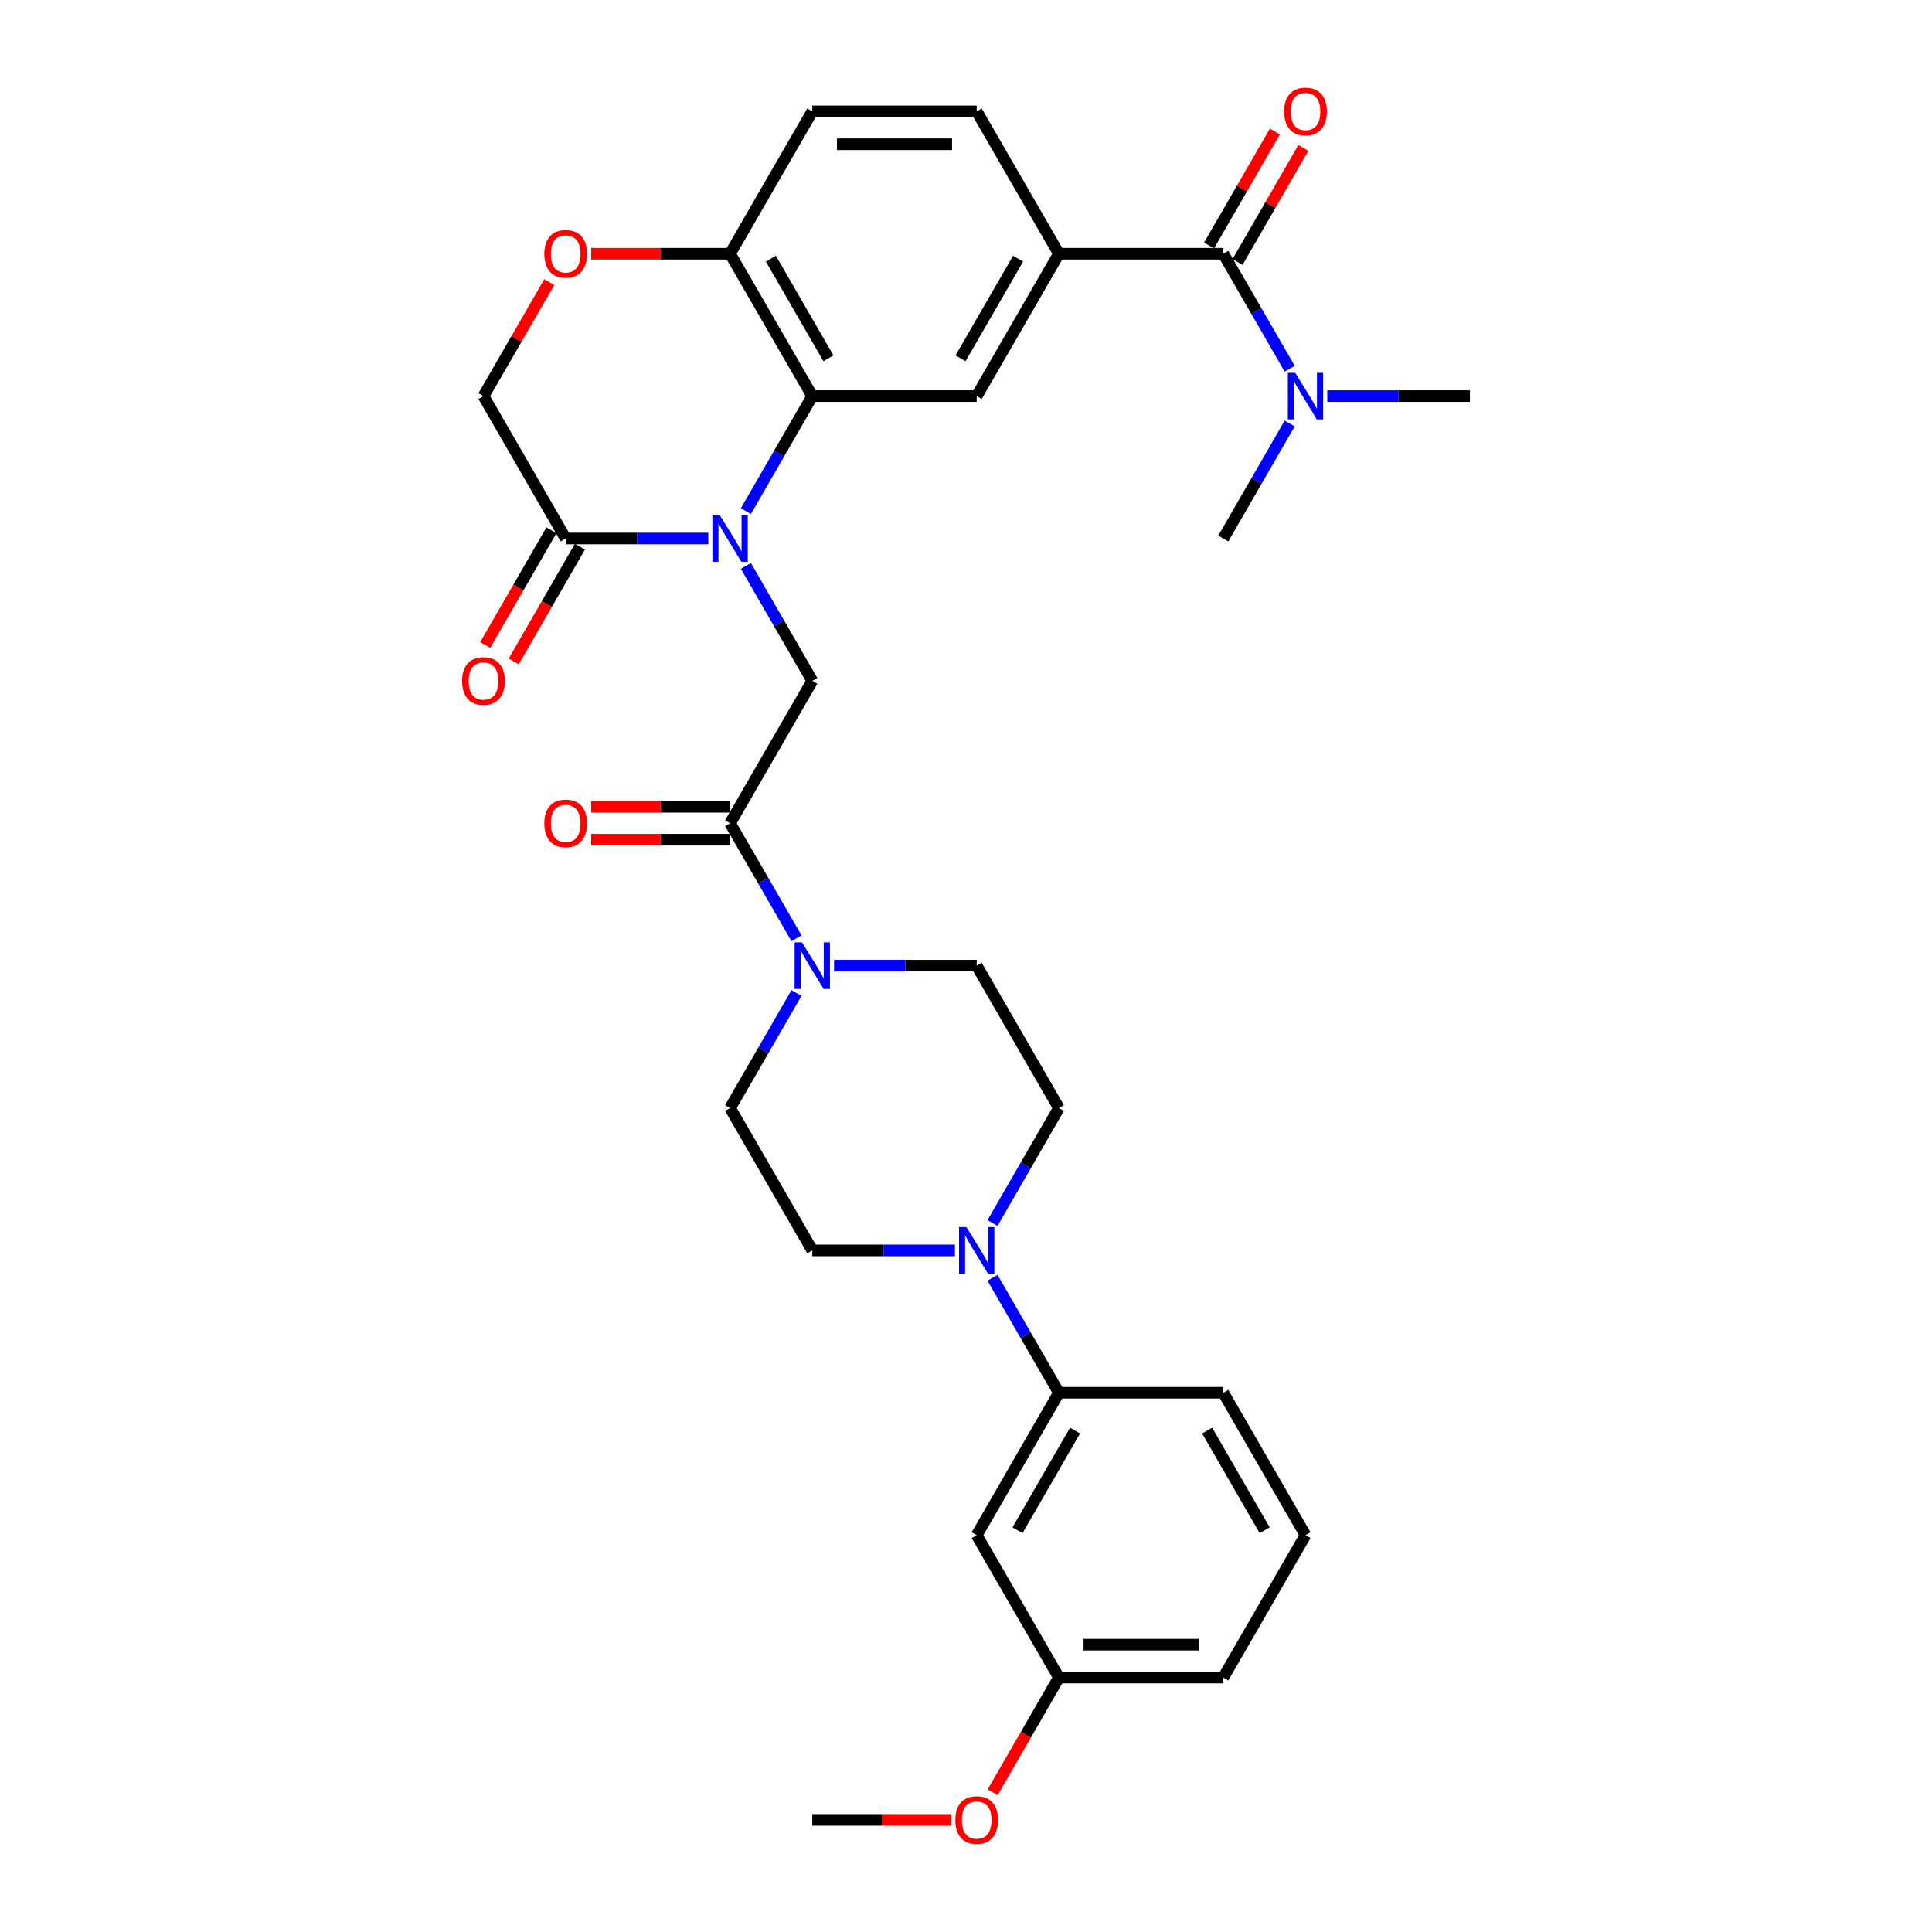 <?xml version='1.0' encoding='iso-8859-1'?>
<svg version='1.1' baseProfile='full'
              xmlns='http://www.w3.org/2000/svg'
                      xmlns:rdkit='http://www.rdkit.org/xml'
                      xmlns:xlink='http://www.w3.org/1999/xlink'
                  xml:space='preserve'
width='1000px' height='1000px' viewBox='0 0 1000 1000'>
<!-- END OF HEADER -->
<rect style='opacity:1.0;fill:#FFFFFF;stroke:none' width='1000' height='1000' x='0' y='0'> </rect>
<path class='bond-0' d='M 386.072,264.55 L 403.254,234.79' style='fill:none;fill-rule:evenodd;stroke:#0000FF;stroke-width:6px;stroke-linecap:butt;stroke-linejoin:miter;stroke-opacity:1' />
<path class='bond-0' d='M 403.254,234.79 L 420.435,205.031' style='fill:none;fill-rule:evenodd;stroke:#000000;stroke-width:6px;stroke-linecap:butt;stroke-linejoin:miter;stroke-opacity:1' />
<path class='bond-2' d='M 386.072,292.904 L 403.254,322.663' style='fill:none;fill-rule:evenodd;stroke:#0000FF;stroke-width:6px;stroke-linecap:butt;stroke-linejoin:miter;stroke-opacity:1' />
<path class='bond-2' d='M 403.254,322.663 L 420.435,352.422' style='fill:none;fill-rule:evenodd;stroke:#000000;stroke-width:6px;stroke-linecap:butt;stroke-linejoin:miter;stroke-opacity:1' />
<path class='bond-3' d='M 366.62,278.727 L 329.706,278.727' style='fill:none;fill-rule:evenodd;stroke:#0000FF;stroke-width:6px;stroke-linecap:butt;stroke-linejoin:miter;stroke-opacity:1' />
<path class='bond-3' d='M 329.706,278.727 L 292.791,278.727' style='fill:none;fill-rule:evenodd;stroke:#000000;stroke-width:6px;stroke-linecap:butt;stroke-linejoin:miter;stroke-opacity:1' />
<path class='bond-8' d='M 420.435,205.031 L 505.531,205.031' style='fill:none;fill-rule:evenodd;stroke:#000000;stroke-width:6px;stroke-linecap:butt;stroke-linejoin:miter;stroke-opacity:1' />
<path class='bond-10' d='M 420.435,205.031 L 377.887,131.336' style='fill:none;fill-rule:evenodd;stroke:#000000;stroke-width:6px;stroke-linecap:butt;stroke-linejoin:miter;stroke-opacity:1' />
<path class='bond-10' d='M 428.792,185.467 L 399.008,133.88' style='fill:none;fill-rule:evenodd;stroke:#000000;stroke-width:6px;stroke-linecap:butt;stroke-linejoin:miter;stroke-opacity:1' />
<path class='bond-1' d='M 377.887,426.117 L 420.435,352.422' style='fill:none;fill-rule:evenodd;stroke:#000000;stroke-width:6px;stroke-linecap:butt;stroke-linejoin:miter;stroke-opacity:1' />
<path class='bond-5' d='M 377.887,426.117 L 395.069,455.877' style='fill:none;fill-rule:evenodd;stroke:#000000;stroke-width:6px;stroke-linecap:butt;stroke-linejoin:miter;stroke-opacity:1' />
<path class='bond-5' d='M 395.069,455.877 L 412.25,485.636' style='fill:none;fill-rule:evenodd;stroke:#0000FF;stroke-width:6px;stroke-linecap:butt;stroke-linejoin:miter;stroke-opacity:1' />
<path class='bond-20' d='M 377.887,417.608 L 341.934,417.608' style='fill:none;fill-rule:evenodd;stroke:#000000;stroke-width:6px;stroke-linecap:butt;stroke-linejoin:miter;stroke-opacity:1' />
<path class='bond-20' d='M 341.934,417.608 L 305.981,417.608' style='fill:none;fill-rule:evenodd;stroke:#FF0000;stroke-width:6px;stroke-linecap:butt;stroke-linejoin:miter;stroke-opacity:1' />
<path class='bond-20' d='M 377.887,434.627 L 341.934,434.627' style='fill:none;fill-rule:evenodd;stroke:#000000;stroke-width:6px;stroke-linecap:butt;stroke-linejoin:miter;stroke-opacity:1' />
<path class='bond-20' d='M 341.934,434.627 L 305.981,434.627' style='fill:none;fill-rule:evenodd;stroke:#FF0000;stroke-width:6px;stroke-linecap:butt;stroke-linejoin:miter;stroke-opacity:1' />
<path class='bond-14' d='M 292.791,278.727 L 250.243,205.031' style='fill:none;fill-rule:evenodd;stroke:#000000;stroke-width:6px;stroke-linecap:butt;stroke-linejoin:miter;stroke-opacity:1' />
<path class='bond-21' d='M 285.421,274.472 L 268.279,304.163' style='fill:none;fill-rule:evenodd;stroke:#000000;stroke-width:6px;stroke-linecap:butt;stroke-linejoin:miter;stroke-opacity:1' />
<path class='bond-21' d='M 268.279,304.163 L 251.137,333.854' style='fill:none;fill-rule:evenodd;stroke:#FF0000;stroke-width:6px;stroke-linecap:butt;stroke-linejoin:miter;stroke-opacity:1' />
<path class='bond-21' d='M 300.16,282.981 L 283.018,312.672' style='fill:none;fill-rule:evenodd;stroke:#000000;stroke-width:6px;stroke-linecap:butt;stroke-linejoin:miter;stroke-opacity:1' />
<path class='bond-21' d='M 283.018,312.672 L 265.876,342.364' style='fill:none;fill-rule:evenodd;stroke:#FF0000;stroke-width:6px;stroke-linecap:butt;stroke-linejoin:miter;stroke-opacity:1' />
<path class='bond-4' d='M 633.175,131.336 L 548.079,131.336' style='fill:none;fill-rule:evenodd;stroke:#000000;stroke-width:6px;stroke-linecap:butt;stroke-linejoin:miter;stroke-opacity:1' />
<path class='bond-13' d='M 633.175,131.336 L 650.357,161.095' style='fill:none;fill-rule:evenodd;stroke:#000000;stroke-width:6px;stroke-linecap:butt;stroke-linejoin:miter;stroke-opacity:1' />
<path class='bond-13' d='M 650.357,161.095 L 667.538,190.854' style='fill:none;fill-rule:evenodd;stroke:#0000FF;stroke-width:6px;stroke-linecap:butt;stroke-linejoin:miter;stroke-opacity:1' />
<path class='bond-19' d='M 640.545,135.591 L 657.579,106.087' style='fill:none;fill-rule:evenodd;stroke:#000000;stroke-width:6px;stroke-linecap:butt;stroke-linejoin:miter;stroke-opacity:1' />
<path class='bond-19' d='M 657.579,106.087 L 674.613,76.583' style='fill:none;fill-rule:evenodd;stroke:#FF0000;stroke-width:6px;stroke-linecap:butt;stroke-linejoin:miter;stroke-opacity:1' />
<path class='bond-19' d='M 625.806,127.081 L 642.84,97.577' style='fill:none;fill-rule:evenodd;stroke:#000000;stroke-width:6px;stroke-linecap:butt;stroke-linejoin:miter;stroke-opacity:1' />
<path class='bond-19' d='M 642.84,97.577 L 659.874,68.073' style='fill:none;fill-rule:evenodd;stroke:#FF0000;stroke-width:6px;stroke-linecap:butt;stroke-linejoin:miter;stroke-opacity:1' />
<path class='bond-15' d='M 412.25,513.99 L 395.069,543.749' style='fill:none;fill-rule:evenodd;stroke:#0000FF;stroke-width:6px;stroke-linecap:butt;stroke-linejoin:miter;stroke-opacity:1' />
<path class='bond-15' d='M 395.069,543.749 L 377.887,573.508' style='fill:none;fill-rule:evenodd;stroke:#000000;stroke-width:6px;stroke-linecap:butt;stroke-linejoin:miter;stroke-opacity:1' />
<path class='bond-16' d='M 431.702,499.813 L 468.617,499.813' style='fill:none;fill-rule:evenodd;stroke:#0000FF;stroke-width:6px;stroke-linecap:butt;stroke-linejoin:miter;stroke-opacity:1' />
<path class='bond-16' d='M 468.617,499.813 L 505.531,499.813' style='fill:none;fill-rule:evenodd;stroke:#000000;stroke-width:6px;stroke-linecap:butt;stroke-linejoin:miter;stroke-opacity:1' />
<path class='bond-6' d='M 513.716,633.027 L 530.898,603.267' style='fill:none;fill-rule:evenodd;stroke:#0000FF;stroke-width:6px;stroke-linecap:butt;stroke-linejoin:miter;stroke-opacity:1' />
<path class='bond-6' d='M 530.898,603.267 L 548.079,573.508' style='fill:none;fill-rule:evenodd;stroke:#000000;stroke-width:6px;stroke-linecap:butt;stroke-linejoin:miter;stroke-opacity:1' />
<path class='bond-11' d='M 513.716,661.381 L 530.898,691.14' style='fill:none;fill-rule:evenodd;stroke:#0000FF;stroke-width:6px;stroke-linecap:butt;stroke-linejoin:miter;stroke-opacity:1' />
<path class='bond-11' d='M 530.898,691.14 L 548.079,720.899' style='fill:none;fill-rule:evenodd;stroke:#000000;stroke-width:6px;stroke-linecap:butt;stroke-linejoin:miter;stroke-opacity:1' />
<path class='bond-34' d='M 494.265,647.204 L 457.35,647.204' style='fill:none;fill-rule:evenodd;stroke:#0000FF;stroke-width:6px;stroke-linecap:butt;stroke-linejoin:miter;stroke-opacity:1' />
<path class='bond-34' d='M 457.35,647.204 L 420.435,647.204' style='fill:none;fill-rule:evenodd;stroke:#000000;stroke-width:6px;stroke-linecap:butt;stroke-linejoin:miter;stroke-opacity:1' />
<path class='bond-7' d='M 548.079,131.336 L 505.531,205.031' style='fill:none;fill-rule:evenodd;stroke:#000000;stroke-width:6px;stroke-linecap:butt;stroke-linejoin:miter;stroke-opacity:1' />
<path class='bond-7' d='M 526.958,133.88 L 497.174,185.467' style='fill:none;fill-rule:evenodd;stroke:#000000;stroke-width:6px;stroke-linecap:butt;stroke-linejoin:miter;stroke-opacity:1' />
<path class='bond-33' d='M 548.079,131.336 L 505.531,57.64' style='fill:none;fill-rule:evenodd;stroke:#000000;stroke-width:6px;stroke-linecap:butt;stroke-linejoin:miter;stroke-opacity:1' />
<path class='bond-9' d='M 284.311,146.023 L 267.277,175.527' style='fill:none;fill-rule:evenodd;stroke:#FF0000;stroke-width:6px;stroke-linecap:butt;stroke-linejoin:miter;stroke-opacity:1' />
<path class='bond-9' d='M 267.277,175.527 L 250.243,205.031' style='fill:none;fill-rule:evenodd;stroke:#000000;stroke-width:6px;stroke-linecap:butt;stroke-linejoin:miter;stroke-opacity:1' />
<path class='bond-32' d='M 305.981,131.336 L 341.934,131.336' style='fill:none;fill-rule:evenodd;stroke:#FF0000;stroke-width:6px;stroke-linecap:butt;stroke-linejoin:miter;stroke-opacity:1' />
<path class='bond-32' d='M 341.934,131.336 L 377.887,131.336' style='fill:none;fill-rule:evenodd;stroke:#000000;stroke-width:6px;stroke-linecap:butt;stroke-linejoin:miter;stroke-opacity:1' />
<path class='bond-23' d='M 377.887,131.336 L 420.435,57.64' style='fill:none;fill-rule:evenodd;stroke:#000000;stroke-width:6px;stroke-linecap:butt;stroke-linejoin:miter;stroke-opacity:1' />
<path class='bond-12' d='M 548.079,720.899 L 505.531,794.594' style='fill:none;fill-rule:evenodd;stroke:#000000;stroke-width:6px;stroke-linecap:butt;stroke-linejoin:miter;stroke-opacity:1' />
<path class='bond-12' d='M 556.436,740.463 L 526.653,792.05' style='fill:none;fill-rule:evenodd;stroke:#000000;stroke-width:6px;stroke-linecap:butt;stroke-linejoin:miter;stroke-opacity:1' />
<path class='bond-26' d='M 548.079,720.899 L 633.175,720.899' style='fill:none;fill-rule:evenodd;stroke:#000000;stroke-width:6px;stroke-linecap:butt;stroke-linejoin:miter;stroke-opacity:1' />
<path class='bond-24' d='M 505.531,794.594 L 548.079,868.29' style='fill:none;fill-rule:evenodd;stroke:#000000;stroke-width:6px;stroke-linecap:butt;stroke-linejoin:miter;stroke-opacity:1' />
<path class='bond-28' d='M 686.99,205.031 L 723.905,205.031' style='fill:none;fill-rule:evenodd;stroke:#0000FF;stroke-width:6px;stroke-linecap:butt;stroke-linejoin:miter;stroke-opacity:1' />
<path class='bond-28' d='M 723.905,205.031 L 760.82,205.031' style='fill:none;fill-rule:evenodd;stroke:#000000;stroke-width:6px;stroke-linecap:butt;stroke-linejoin:miter;stroke-opacity:1' />
<path class='bond-29' d='M 667.538,219.208 L 650.357,248.967' style='fill:none;fill-rule:evenodd;stroke:#0000FF;stroke-width:6px;stroke-linecap:butt;stroke-linejoin:miter;stroke-opacity:1' />
<path class='bond-29' d='M 650.357,248.967 L 633.175,278.727' style='fill:none;fill-rule:evenodd;stroke:#000000;stroke-width:6px;stroke-linecap:butt;stroke-linejoin:miter;stroke-opacity:1' />
<path class='bond-18' d='M 377.887,573.508 L 420.435,647.204' style='fill:none;fill-rule:evenodd;stroke:#000000;stroke-width:6px;stroke-linecap:butt;stroke-linejoin:miter;stroke-opacity:1' />
<path class='bond-17' d='M 505.531,499.813 L 548.079,573.508' style='fill:none;fill-rule:evenodd;stroke:#000000;stroke-width:6px;stroke-linecap:butt;stroke-linejoin:miter;stroke-opacity:1' />
<path class='bond-22' d='M 505.531,57.64 L 420.435,57.64' style='fill:none;fill-rule:evenodd;stroke:#000000;stroke-width:6px;stroke-linecap:butt;stroke-linejoin:miter;stroke-opacity:1' />
<path class='bond-22' d='M 492.767,74.659 L 433.2,74.659' style='fill:none;fill-rule:evenodd;stroke:#000000;stroke-width:6px;stroke-linecap:butt;stroke-linejoin:miter;stroke-opacity:1' />
<path class='bond-25' d='M 548.079,868.29 L 530.937,897.981' style='fill:none;fill-rule:evenodd;stroke:#000000;stroke-width:6px;stroke-linecap:butt;stroke-linejoin:miter;stroke-opacity:1' />
<path class='bond-25' d='M 530.937,897.981 L 513.795,927.672' style='fill:none;fill-rule:evenodd;stroke:#FF0000;stroke-width:6px;stroke-linecap:butt;stroke-linejoin:miter;stroke-opacity:1' />
<path class='bond-35' d='M 548.079,868.29 L 633.175,868.29' style='fill:none;fill-rule:evenodd;stroke:#000000;stroke-width:6px;stroke-linecap:butt;stroke-linejoin:miter;stroke-opacity:1' />
<path class='bond-35' d='M 560.844,851.271 L 620.411,851.271' style='fill:none;fill-rule:evenodd;stroke:#000000;stroke-width:6px;stroke-linecap:butt;stroke-linejoin:miter;stroke-opacity:1' />
<path class='bond-31' d='M 492.341,941.985 L 456.388,941.985' style='fill:none;fill-rule:evenodd;stroke:#FF0000;stroke-width:6px;stroke-linecap:butt;stroke-linejoin:miter;stroke-opacity:1' />
<path class='bond-31' d='M 456.388,941.985 L 420.435,941.985' style='fill:none;fill-rule:evenodd;stroke:#000000;stroke-width:6px;stroke-linecap:butt;stroke-linejoin:miter;stroke-opacity:1' />
<path class='bond-27' d='M 633.175,720.899 L 675.723,794.594' style='fill:none;fill-rule:evenodd;stroke:#000000;stroke-width:6px;stroke-linecap:butt;stroke-linejoin:miter;stroke-opacity:1' />
<path class='bond-27' d='M 624.819,740.463 L 654.602,792.05' style='fill:none;fill-rule:evenodd;stroke:#000000;stroke-width:6px;stroke-linecap:butt;stroke-linejoin:miter;stroke-opacity:1' />
<path class='bond-30' d='M 675.723,794.594 L 633.175,868.29' style='fill:none;fill-rule:evenodd;stroke:#000000;stroke-width:6px;stroke-linecap:butt;stroke-linejoin:miter;stroke-opacity:1' />
<path  class='atom-0' d='M 372.56 266.677
L 380.457 279.441
Q 381.24 280.701, 382.499 282.981
Q 383.759 285.262, 383.827 285.398
L 383.827 266.677
L 387.026 266.677
L 387.026 290.776
L 383.725 290.776
L 375.249 276.82
Q 374.262 275.187, 373.207 273.314
Q 372.186 271.442, 371.879 270.864
L 371.879 290.776
L 368.748 290.776
L 368.748 266.677
L 372.56 266.677
' fill='#0000FF'/>
<path  class='atom-6' d='M 415.108 487.763
L 423.005 500.528
Q 423.788 501.787, 425.047 504.068
Q 426.307 506.348, 426.375 506.484
L 426.375 487.763
L 429.574 487.763
L 429.574 511.862
L 426.273 511.862
L 417.797 497.907
Q 416.81 496.273, 415.755 494.401
Q 414.734 492.529, 414.427 491.95
L 414.427 511.862
L 411.296 511.862
L 411.296 487.763
L 415.108 487.763
' fill='#0000FF'/>
<path  class='atom-7' d='M 500.204 635.154
L 508.101 647.918
Q 508.884 649.178, 510.143 651.458
Q 511.403 653.739, 511.471 653.875
L 511.471 635.154
L 514.671 635.154
L 514.671 659.253
L 511.369 659.253
L 502.893 645.297
Q 501.906 643.664, 500.851 641.792
Q 499.83 639.919, 499.523 639.341
L 499.523 659.253
L 496.392 659.253
L 496.392 635.154
L 500.204 635.154
' fill='#0000FF'/>
<path  class='atom-10' d='M 281.728 131.404
Q 281.728 125.617, 284.588 122.384
Q 287.447 119.15, 292.791 119.15
Q 298.135 119.15, 300.994 122.384
Q 303.853 125.617, 303.853 131.404
Q 303.853 137.258, 300.96 140.594
Q 298.067 143.896, 292.791 143.896
Q 287.481 143.896, 284.588 140.594
Q 281.728 137.292, 281.728 131.404
M 292.791 141.173
Q 296.467 141.173, 298.441 138.722
Q 300.45 136.237, 300.45 131.404
Q 300.45 126.672, 298.441 124.29
Q 296.467 121.873, 292.791 121.873
Q 289.115 121.873, 287.106 124.256
Q 285.132 126.638, 285.132 131.404
Q 285.132 136.271, 287.106 138.722
Q 289.115 141.173, 292.791 141.173
' fill='#FF0000'/>
<path  class='atom-14' d='M 670.396 192.982
L 678.293 205.746
Q 679.076 207.005, 680.336 209.286
Q 681.595 211.567, 681.663 211.703
L 681.663 192.982
L 684.863 192.982
L 684.863 217.081
L 681.561 217.081
L 673.086 203.125
Q 672.098 201.491, 671.043 199.619
Q 670.022 197.747, 669.716 197.168
L 669.716 217.081
L 666.584 217.081
L 666.584 192.982
L 670.396 192.982
' fill='#0000FF'/>
<path  class='atom-20' d='M 664.661 57.708
Q 664.661 51.922, 667.52 48.688
Q 670.379 45.455, 675.724 45.455
Q 681.068 45.455, 683.927 48.688
Q 686.786 51.922, 686.786 57.708
Q 686.786 63.563, 683.893 66.899
Q 680.999 70.201, 675.724 70.201
Q 670.414 70.201, 667.52 66.899
Q 664.661 63.597, 664.661 57.708
M 675.724 67.477
Q 679.4 67.477, 681.374 65.027
Q 683.382 62.542, 683.382 57.708
Q 683.382 52.977, 681.374 50.594
Q 679.4 48.178, 675.724 48.178
Q 672.047 48.178, 670.039 50.56
Q 668.065 52.943, 668.065 57.708
Q 668.065 62.576, 670.039 65.027
Q 672.047 67.477, 675.724 67.477
' fill='#FF0000'/>
<path  class='atom-21' d='M 281.728 426.185
Q 281.728 420.399, 284.588 417.165
Q 287.447 413.932, 292.791 413.932
Q 298.135 413.932, 300.994 417.165
Q 303.853 420.399, 303.853 426.185
Q 303.853 432.04, 300.96 435.376
Q 298.067 438.678, 292.791 438.678
Q 287.481 438.678, 284.588 435.376
Q 281.728 432.074, 281.728 426.185
M 292.791 435.954
Q 296.467 435.954, 298.441 433.504
Q 300.45 431.019, 300.45 426.185
Q 300.45 421.454, 298.441 419.071
Q 296.467 416.655, 292.791 416.655
Q 289.115 416.655, 287.106 419.037
Q 285.132 421.42, 285.132 426.185
Q 285.132 431.053, 287.106 433.504
Q 289.115 435.954, 292.791 435.954
' fill='#FF0000'/>
<path  class='atom-22' d='M 239.18 352.49
Q 239.18 346.703, 242.04 343.47
Q 244.899 340.236, 250.243 340.236
Q 255.587 340.236, 258.446 343.47
Q 261.305 346.703, 261.305 352.49
Q 261.305 358.345, 258.412 361.68
Q 255.519 364.982, 250.243 364.982
Q 244.933 364.982, 242.04 361.68
Q 239.18 358.379, 239.18 352.49
M 250.243 362.259
Q 253.919 362.259, 255.893 359.808
Q 257.902 357.323, 257.902 352.49
Q 257.902 347.759, 255.893 345.376
Q 253.919 342.959, 250.243 342.959
Q 246.567 342.959, 244.558 345.342
Q 242.584 347.725, 242.584 352.49
Q 242.584 357.358, 244.558 359.808
Q 246.567 362.259, 250.243 362.259
' fill='#FF0000'/>
<path  class='atom-26' d='M 494.469 942.053
Q 494.469 936.267, 497.328 933.033
Q 500.187 929.799, 505.531 929.799
Q 510.875 929.799, 513.734 933.033
Q 516.594 936.267, 516.594 942.053
Q 516.594 947.908, 513.7 951.244
Q 510.807 954.545, 505.531 954.545
Q 500.221 954.545, 497.328 951.244
Q 494.469 947.942, 494.469 942.053
M 505.531 951.822
Q 509.207 951.822, 511.182 949.372
Q 513.19 946.887, 513.19 942.053
Q 513.19 937.322, 511.182 934.939
Q 509.207 932.523, 505.531 932.523
Q 501.855 932.523, 499.847 934.905
Q 497.873 937.288, 497.873 942.053
Q 497.873 946.921, 499.847 949.372
Q 501.855 951.822, 505.531 951.822
' fill='#FF0000'/>
</svg>

